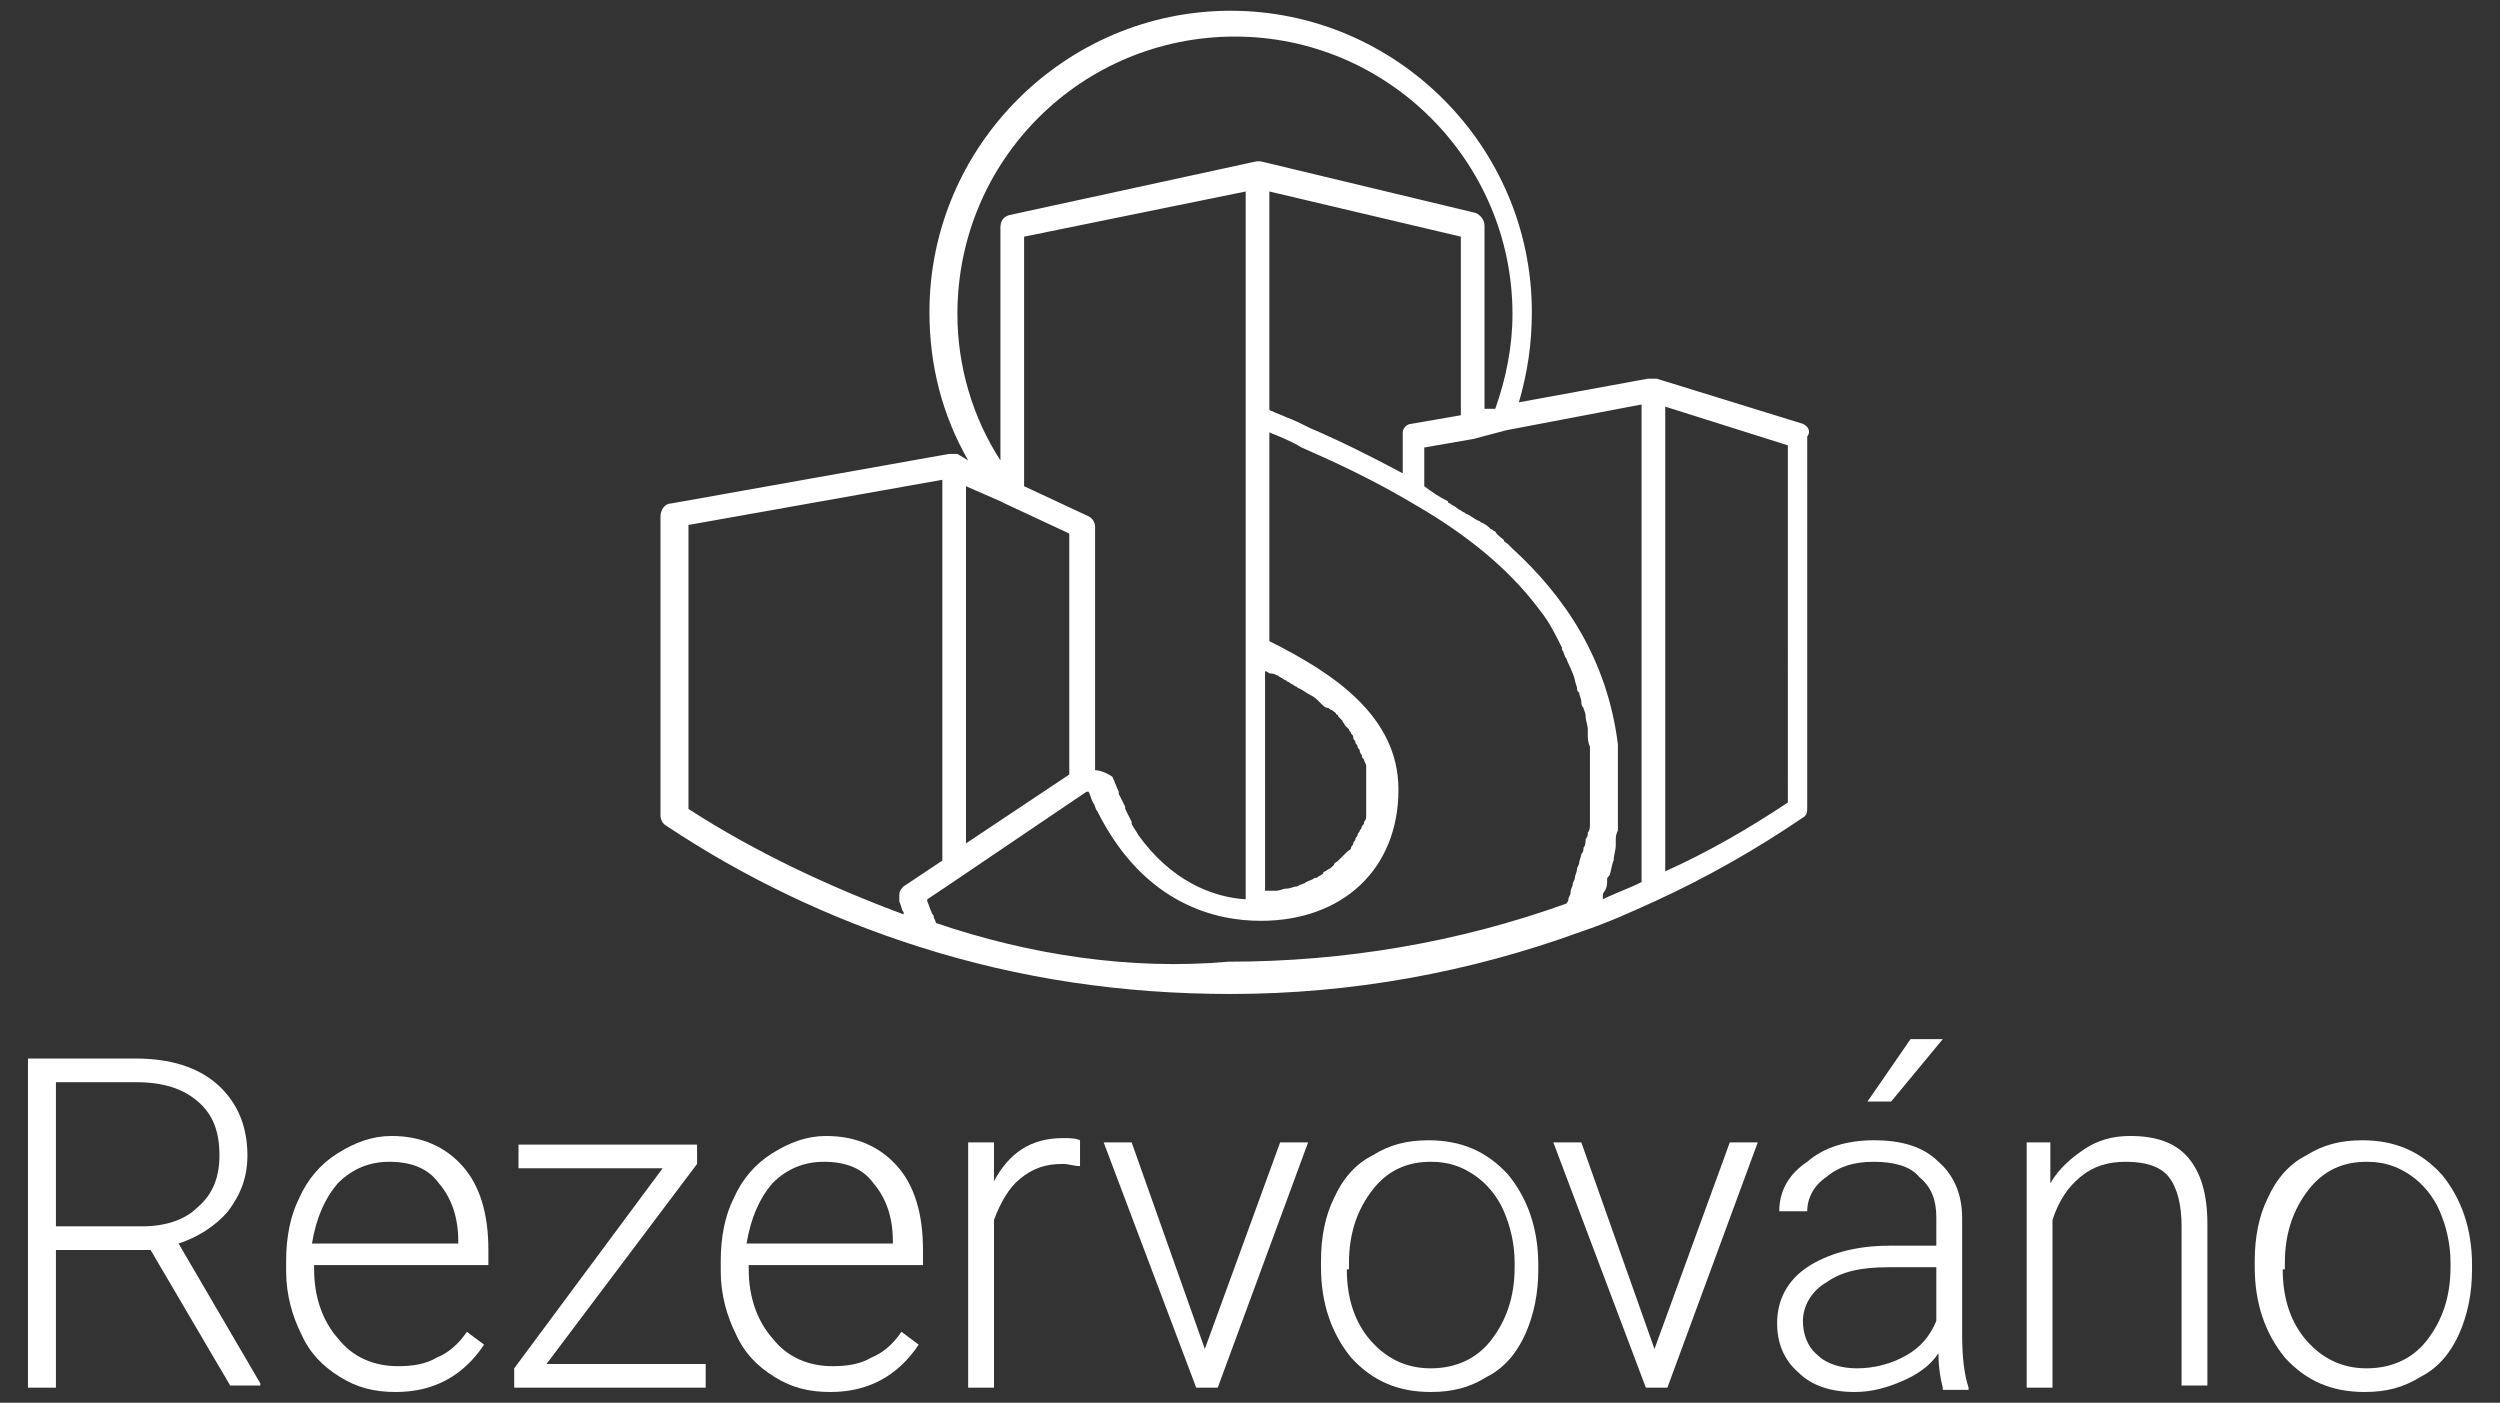 <?xml version="1.0" encoding="utf-8"?>
<!-- Generator: Adobe Illustrator 25.4.1, SVG Export Plug-In . SVG Version: 6.00 Build 0)  -->
<svg version="1.1" xmlns="http://www.w3.org/2000/svg" xmlns:xlink="http://www.w3.org/1999/xlink" x="0px" y="0px"
	 viewBox="0 0 116.2 65.2" style="enable-background:new 0 0 116.2 65.2;" xml:space="preserve">
<rect x="0" y="0" width="116.2" height="65.2" fill="#333333" stroke="none"/>
<style type="text/css">
	.st0{fill:#FFFFFF;}
</style>
<g id="podklad">
</g>
<g id="Vrstva_3">
</g>
<g id="Vrstva_1">
	<g>
		<g>
			<path class="st0" d="M7,58.1H2.6v6.4H1.3V49.2h5c1.6,0,2.9,0.4,3.8,1.2c0.9,0.8,1.4,1.9,1.4,3.3c0,1-0.3,1.8-0.9,2.6
				C10,57,9.2,57.5,8.3,57.8l3.8,6.5v0.1h-1.4L7,58.1z M2.6,57h4c1.1,0,2-0.3,2.6-0.9c0.7-0.6,1-1.4,1-2.4c0-1.1-0.3-1.9-1-2.5
				s-1.6-0.9-2.9-0.9H2.6V57z"/>
			<path class="st0" d="M18.4,64.7c-1,0-1.8-0.2-2.6-0.7c-0.8-0.5-1.4-1.1-1.8-2c-0.4-0.8-0.7-1.8-0.7-2.9v-0.5
				c0-1.1,0.2-2.1,0.6-2.9c0.4-0.9,1-1.6,1.8-2.1c0.8-0.5,1.6-0.8,2.5-0.8c1.4,0,2.5,0.5,3.3,1.4c0.8,0.9,1.2,2.2,1.2,3.9v0.7h-8.1
				v0.2c0,1.3,0.4,2.4,1.1,3.2c0.7,0.9,1.7,1.3,2.8,1.3c0.7,0,1.3-0.1,1.8-0.4c0.5-0.2,1-0.6,1.4-1.2l0.8,0.6
				C21.5,64,20.1,64.7,18.4,64.7z M18.1,54c-0.9,0-1.7,0.3-2.4,1c-0.6,0.7-1,1.6-1.2,2.8h6.8v-0.1c0-1.1-0.3-2-0.9-2.7
				C19.9,54.3,19.1,54,18.1,54z"/>
			<path class="st0" d="M25.4,63.4h7.4v1.1h-8.9v-0.9l6.9-9.3h-6.7v-1.1h8.3v0.9L25.4,63.4z"/>
			<path class="st0" d="M38.6,64.7c-1,0-1.8-0.2-2.6-0.7c-0.8-0.5-1.4-1.1-1.8-2c-0.4-0.8-0.7-1.8-0.7-2.9v-0.5
				c0-1.1,0.2-2.1,0.6-2.9c0.4-0.9,1-1.6,1.8-2.1s1.6-0.8,2.5-0.8c1.4,0,2.5,0.5,3.3,1.4c0.8,0.9,1.2,2.2,1.2,3.9v0.7h-8.1v0.2
				c0,1.3,0.4,2.4,1.1,3.2c0.7,0.9,1.7,1.3,2.8,1.3c0.7,0,1.3-0.1,1.8-0.4c0.5-0.2,1-0.6,1.4-1.2l0.8,0.6
				C41.7,64,40.3,64.7,38.6,64.7z M38.3,54c-0.9,0-1.7,0.3-2.4,1c-0.6,0.7-1,1.6-1.2,2.8h6.8v-0.1c0-1.1-0.3-2-0.9-2.7
				C40.1,54.3,39.3,54,38.3,54z"/>
			<path class="st0" d="M50.2,54.2c-0.3,0-0.5-0.1-0.8-0.1c-0.8,0-1.4,0.2-2,0.7c-0.5,0.4-0.9,1.1-1.2,1.9v7.8h-1.2V53.1h1.2l0,1.8
				c0.7-1.3,1.7-2,3.2-2c0.3,0,0.6,0,0.8,0.1L50.2,54.2z"/>
			<path class="st0" d="M56,62.7l3.5-9.6h1.3l-4.2,11.4h-1l-4.3-11.4h1.3L56,62.7z"/>
			<path class="st0" d="M61.4,58.6c0-1.1,0.2-2.1,0.6-2.9c0.4-0.9,1-1.6,1.8-2c0.8-0.5,1.6-0.7,2.6-0.7c1.5,0,2.7,0.5,3.7,1.6
				c0.9,1.1,1.4,2.5,1.4,4.2V59c0,1.1-0.2,2.1-0.6,3c-0.4,0.9-1,1.6-1.8,2c-0.8,0.5-1.6,0.7-2.6,0.7c-1.5,0-2.7-0.5-3.7-1.6
				c-0.9-1.1-1.4-2.5-1.4-4.2V58.6z M62.6,59c0,1.4,0.4,2.5,1.1,3.3s1.6,1.3,2.8,1.3c1.1,0,2.1-0.4,2.8-1.3s1.1-2,1.1-3.4v-0.2
				c0-0.9-0.2-1.7-0.5-2.4c-0.3-0.7-0.8-1.3-1.4-1.7c-0.6-0.4-1.2-0.6-2-0.6c-1.1,0-2,0.4-2.7,1.3c-0.7,0.9-1.1,2-1.1,3.4V59z"/>
			<path class="st0" d="M76.9,62.7l3.5-9.6h1.3l-4.2,11.4h-1l-4.3-11.4h1.3L76.9,62.7z"/>
			<path class="st0" d="M90.3,64.5c-0.1-0.4-0.2-0.9-0.2-1.6c-0.4,0.6-1,1-1.7,1.3c-0.7,0.3-1.4,0.5-2.2,0.5c-1.1,0-2-0.3-2.6-0.9
				c-0.7-0.6-1-1.4-1-2.3c0-1.1,0.5-2,1.4-2.6s2.2-1,3.8-1H90v-1.3c0-0.8-0.2-1.4-0.8-1.9C88.8,54.2,88,54,87.1,54
				c-0.9,0-1.6,0.2-2.2,0.7c-0.6,0.4-0.9,1-0.9,1.6l-1.3,0c0-0.9,0.4-1.7,1.3-2.3c0.8-0.7,1.9-1,3.1-1c1.3,0,2.3,0.3,3,1
				c0.7,0.6,1.1,1.5,1.1,2.6v5.4c0,1.1,0.1,1.9,0.3,2.5v0.1H90.3z M86.3,63.6c0.8,0,1.6-0.2,2.3-0.6c0.7-0.4,1.1-0.9,1.4-1.6v-2.5
				h-2.2c-1.3,0-2.2,0.2-2.9,0.7c-0.7,0.4-1.1,1.1-1.1,1.8c0,0.6,0.2,1.2,0.7,1.6C84.9,63.4,85.6,63.6,86.3,63.6z M88.8,48.3h1.5
				l-2.4,2.9l-1.1,0L88.8,48.3z"/>
			<path class="st0" d="M95.3,53.1l0,1.9c0.4-0.7,1-1.2,1.6-1.6c0.6-0.4,1.3-0.6,2.1-0.6c1.2,0,2.1,0.3,2.7,1s0.9,1.7,0.9,3.1v7.5
				h-1.2V57c0-1-0.2-1.8-0.6-2.3c-0.4-0.5-1.1-0.7-2-0.7c-0.8,0-1.5,0.2-2.1,0.7c-0.6,0.5-1,1.1-1.3,2v7.8h-1.2V53.1H95.3z"/>
			<path class="st0" d="M104.8,58.6c0-1.1,0.2-2.1,0.6-2.9c0.4-0.9,1-1.6,1.8-2c0.8-0.5,1.6-0.7,2.6-0.7c1.5,0,2.7,0.5,3.7,1.6
				c0.9,1.1,1.4,2.5,1.4,4.2V59c0,1.1-0.2,2.1-0.6,3c-0.4,0.9-1,1.6-1.8,2c-0.8,0.5-1.6,0.7-2.6,0.7c-1.5,0-2.7-0.5-3.7-1.6
				c-0.9-1.1-1.4-2.5-1.4-4.2V58.6z M106.1,59c0,1.4,0.4,2.5,1.1,3.3s1.6,1.3,2.8,1.3c1.1,0,2.1-0.4,2.8-1.3s1.1-2,1.1-3.4v-0.2
				c0-0.9-0.2-1.7-0.5-2.4c-0.3-0.7-0.8-1.3-1.4-1.7c-0.6-0.4-1.2-0.6-2-0.6c-1.1,0-2,0.4-2.7,1.3c-0.7,0.9-1.1,2-1.1,3.4V59z"/>
		</g>
		<path class="st0" d="M83.8,19.7L77,17.6c0,0,0,0,0,0c0,0,0,0-0.1,0c0,0,0,0-0.1,0c0,0,0,0-0.1,0c0,0,0,0-0.1,0c0,0,0,0,0,0l-6,1.1
			c0.4-1.4,0.6-2.7,0.6-4.2c0-7.7-6.3-14-14-14s-14,6.3-14,14c0,2.5,0.6,4.8,1.8,6.9l-0.5-0.3c0,0,0,0,0,0c0,0-0.1,0-0.1,0
			c0,0,0,0-0.1,0c0,0-0.1,0-0.1,0c0,0,0,0-0.1,0c0,0,0,0,0,0l-12.9,2.3c-0.3,0-0.5,0.3-0.5,0.6v13.9c0,0.2,0.1,0.4,0.3,0.5
			c3.6,2.4,7.6,4.3,11.7,5.6c0,0,0,0,0,0c4.7,1.5,9.5,2.2,14.5,2.2c5.6,0,11.1-1,16.3-2.9c1.2-0.4,2.3-0.9,3.4-1.4
			c2.4-1.1,4.7-2.4,6.9-3.9c0.2-0.1,0.2-0.3,0.2-0.5V20.3C84.2,20,84,19.8,83.8,19.7z M57.4,1.7c7.1,0,12.9,5.8,12.9,12.9
			c0,1.5-0.3,3-0.8,4.4L69,19v-8.5c0-0.3-0.2-0.5-0.4-0.6l-10-2.4c0,0,0,0,0,0l0,0c0,0,0,0,0,0c0,0,0,0-0.1,0c0,0,0,0,0,0
			c0,0,0,0,0,0c0,0-0.1,0-0.1,0l0,0c0,0,0,0,0,0L46.9,10c-0.3,0.1-0.4,0.3-0.4,0.6v10.8c-1.3-2-2-4.4-2-6.8
			C44.5,7.4,50.3,1.7,57.4,1.7z M60.9,19.9c-0.4-0.2-0.8-0.4-1.1-0.5c-0.2-0.1-0.5-0.2-0.7-0.3c0,0-0.1,0-0.1-0.1V8.9l8.9,2.1v8.3
			l-2.3,0.4c-0.2,0-0.4,0.2-0.4,0.4c0,0.1,0,0.1,0,0.2v1.7C63.7,21.2,62.3,20.5,60.9,19.9z M59.4,31.4c0.1,0.1,0.2,0.1,0.3,0.2
			c0.1,0,0.1,0.1,0.2,0.1c0.1,0.1,0.2,0.1,0.3,0.2c0.1,0,0.1,0.1,0.2,0.1c0.2,0.1,0.3,0.2,0.5,0.3c0,0,0,0,0,0
			c0.2,0.1,0.3,0.2,0.4,0.3c0,0,0.1,0.1,0.1,0.1c0.1,0.1,0.2,0.2,0.3,0.2c0.1,0,0.1,0.1,0.2,0.1c0.1,0.1,0.2,0.1,0.2,0.2
			c0.1,0,0.1,0.1,0.1,0.1c0.1,0.1,0.1,0.1,0.2,0.2c0,0.1,0.1,0.1,0.1,0.2c0.1,0.1,0.1,0.1,0.2,0.2c0,0.1,0.1,0.1,0.1,0.2
			c0.1,0.1,0.1,0.1,0.1,0.2c0,0.1,0.1,0.1,0.1,0.2c0,0.1,0.1,0.1,0.1,0.2c0,0.1,0.1,0.1,0.1,0.2c0,0.1,0.1,0.2,0.1,0.2
			c0,0.1,0,0.1,0.1,0.2c0,0.1,0.1,0.2,0.1,0.3c0,0.1,0,0.1,0,0.2c0,0.1,0,0.2,0,0.3c0,0,0,0.1,0,0.1c0,0.1,0,0.3,0,0.5
			c0,0.2,0,0.4,0,0.5c0,0.1,0,0.1,0,0.2c0,0.1,0,0.2,0,0.3c0,0.1,0,0.1,0,0.2c0,0.1,0,0.2-0.1,0.3c0,0.1,0,0.1-0.1,0.2
			c0,0.1-0.1,0.2-0.1,0.2c0,0.1-0.1,0.1-0.1,0.2c0,0.1-0.1,0.1-0.1,0.2c0,0.1-0.1,0.1-0.1,0.2c0,0.1-0.1,0.1-0.1,0.2
			c0,0.1-0.1,0.1-0.2,0.2c0,0-0.1,0.1-0.1,0.1c-0.1,0.1-0.1,0.1-0.2,0.2c0,0-0.1,0.1-0.1,0.1c-0.1,0.1-0.2,0.1-0.2,0.2
			c0,0-0.1,0.1-0.1,0.1c-0.1,0.1-0.2,0.1-0.3,0.2c0,0-0.1,0-0.1,0.1c-0.1,0.1-0.2,0.1-0.3,0.2c0,0,0,0-0.1,0
			c-0.1,0.1-0.2,0.1-0.4,0.2c0,0,0,0,0,0c-0.1,0.1-0.3,0.1-0.4,0.2c0,0,0,0,0,0c-0.2,0-0.3,0.1-0.5,0.1c0,0,0,0,0,0
			c-0.2,0-0.3,0.1-0.5,0.1c0,0,0,0,0,0c-0.2,0-0.3,0-0.5,0c0,0,0,0,0,0V31.2c0.1,0,0.2,0.1,0.2,0.1C59.3,31.3,59.3,31.4,59.4,31.4z
			 M44.9,22.6l1.6,0.7c0,0,0,0,0,0l0.2,0.1c0,0,0,0,0,0l3,1.4V36l-4.8,3.2V22.6z M50.9,35.8V24.5c0-0.2-0.1-0.4-0.3-0.5l-3-1.4V11
			l10.3-2.1v32.9c-1.6-0.1-3.5-0.9-5-3c0,0,0,0,0,0c-0.1-0.2-0.2-0.3-0.3-0.5c0,0,0,0,0-0.1c-0.1-0.2-0.2-0.4-0.3-0.6
			c0,0,0-0.1,0-0.1c-0.1-0.2-0.2-0.4-0.3-0.6c0,0,0,0,0-0.1c-0.1-0.2-0.2-0.5-0.3-0.7C51.4,35.9,51.1,35.8,50.9,35.8L50.9,35.8z
			 M32,37.6V24.4l11.8-2.1V40L42,41.2c-0.1,0.1-0.2,0.2-0.2,0.4c0,0.1,0,0.2,0,0.3c0,0,0,0,0,0c0.1,0.2,0.1,0.4,0.2,0.5
			c0,0,0,0.1,0,0.1C38.5,41.2,35.1,39.6,32,37.6z M43.5,42.9c0-0.1-0.1-0.2-0.1-0.3c0-0.1-0.1-0.1-0.1-0.2c-0.1-0.2-0.1-0.3-0.2-0.5
			c0,0,0-0.1,0-0.1l0.9-0.6l6.5-4.4h0.1c0.1,0.2,0.1,0.3,0.2,0.5c0.1,0.1,0.1,0.3,0.2,0.4c0,0,0,0,0,0c2.2,4.4,5.6,5.1,7.6,5.1
			c3.8,0,6.4-2.4,6.4-6.1c0-3.4-3-5.4-6-6.9v-9.7c0.5,0.2,1,0.4,1.5,0.7c1.6,0.7,3.3,1.5,5,2.5c0,0,0,0,0,0c2.1,1.2,4.4,2.8,6.1,5.1
			c0,0,0,0,0,0c0.4,0.5,0.7,1.1,1,1.7c0,0,0,0.1,0,0.1c0.1,0.1,0.1,0.3,0.2,0.4c0,0,0,0,0,0c0.1,0.3,0.3,0.6,0.4,1c0,0,0,0,0,0
			c0,0.1,0.1,0.3,0.1,0.4c0,0.1,0,0.1,0.1,0.2c0,0.1,0.1,0.3,0.1,0.4c0,0.1,0,0.2,0.1,0.3c0,0.1,0.1,0.2,0.1,0.4
			c0,0.2,0.1,0.4,0.1,0.6c0,0.1,0,0.2,0,0.3c0,0.1,0,0.3,0.1,0.5c0,0.1,0,0.2,0,0.3c0,0.2,0,0.3,0,0.5c0,0.1,0,0.2,0,0.3
			c0,0.3,0,0.5,0,0.8c0,0.2,0,0.5,0,0.7c0,0.1,0,0.2,0,0.2c0,0.2,0,0.3,0,0.5c0,0.1,0,0.2,0,0.3c0,0.1,0,0.3-0.1,0.4
			c0,0.1,0,0.2-0.1,0.3c0,0.1,0,0.3-0.1,0.4c0,0.1,0,0.2-0.1,0.3c0,0.1-0.1,0.3-0.1,0.4c0,0.1-0.1,0.2-0.1,0.3
			c0,0.1-0.1,0.3-0.1,0.4c0,0.1-0.1,0.2-0.1,0.3c0,0.1-0.1,0.2-0.1,0.4c0,0.1-0.1,0.2-0.1,0.3c0,0.1-0.1,0.2-0.1,0.2
			c-5,1.8-10.3,2.7-15.7,2.7C52.6,45.1,47.9,44.4,43.5,42.9z M74.5,41.6c0-0.1,0.1-0.2,0.1-0.2c0.1-0.2,0.1-0.3,0.1-0.5
			c0-0.1,0-0.1,0.1-0.2c0.1-0.2,0.1-0.5,0.2-0.7c0,0,0,0,0,0c0-0.2,0.1-0.5,0.1-0.7c0-0.1,0-0.2,0-0.2c0-0.2,0-0.3,0.1-0.5
			c0-0.1,0-0.2,0-0.3c0-0.2,0-0.3,0-0.5c0-0.1,0-0.2,0-0.2c0-0.2,0-0.5,0-0.7c0-0.3,0-0.6,0-0.8c0-0.1,0-0.2,0-0.3
			c0-0.2,0-0.3,0-0.5c0-0.1,0-0.3,0-0.4c0-0.1,0-0.2,0-0.3c-0.5-4-2.5-6.9-4.9-9.1c-0.1-0.1-0.1-0.1-0.2-0.2
			c-0.1-0.1-0.2-0.1-0.2-0.2c-0.1-0.1-0.3-0.2-0.4-0.4c-0.1,0-0.1-0.1-0.2-0.1c-0.1-0.1-0.2-0.2-0.4-0.3c-0.1,0-0.1-0.1-0.2-0.1
			c-0.2-0.1-0.3-0.2-0.5-0.3c-0.1,0-0.1-0.1-0.2-0.1c-0.1-0.1-0.2-0.1-0.3-0.2c-0.1-0.1-0.2-0.1-0.3-0.2c0,0-0.1,0-0.1-0.1
			c-0.4-0.2-0.7-0.4-1.1-0.7v-1.8l2.3-0.4L70,20c0,0,0,0,0,0l6.3-1.2V41c-0.6,0.3-1.2,0.5-1.8,0.8C74.5,41.8,74.5,41.7,74.5,41.6z
			 M83.1,37.3c-1.8,1.2-3.7,2.3-5.7,3.2V18.9l5.7,1.8V37.3z"/>
	</g>
</g>
</svg>
